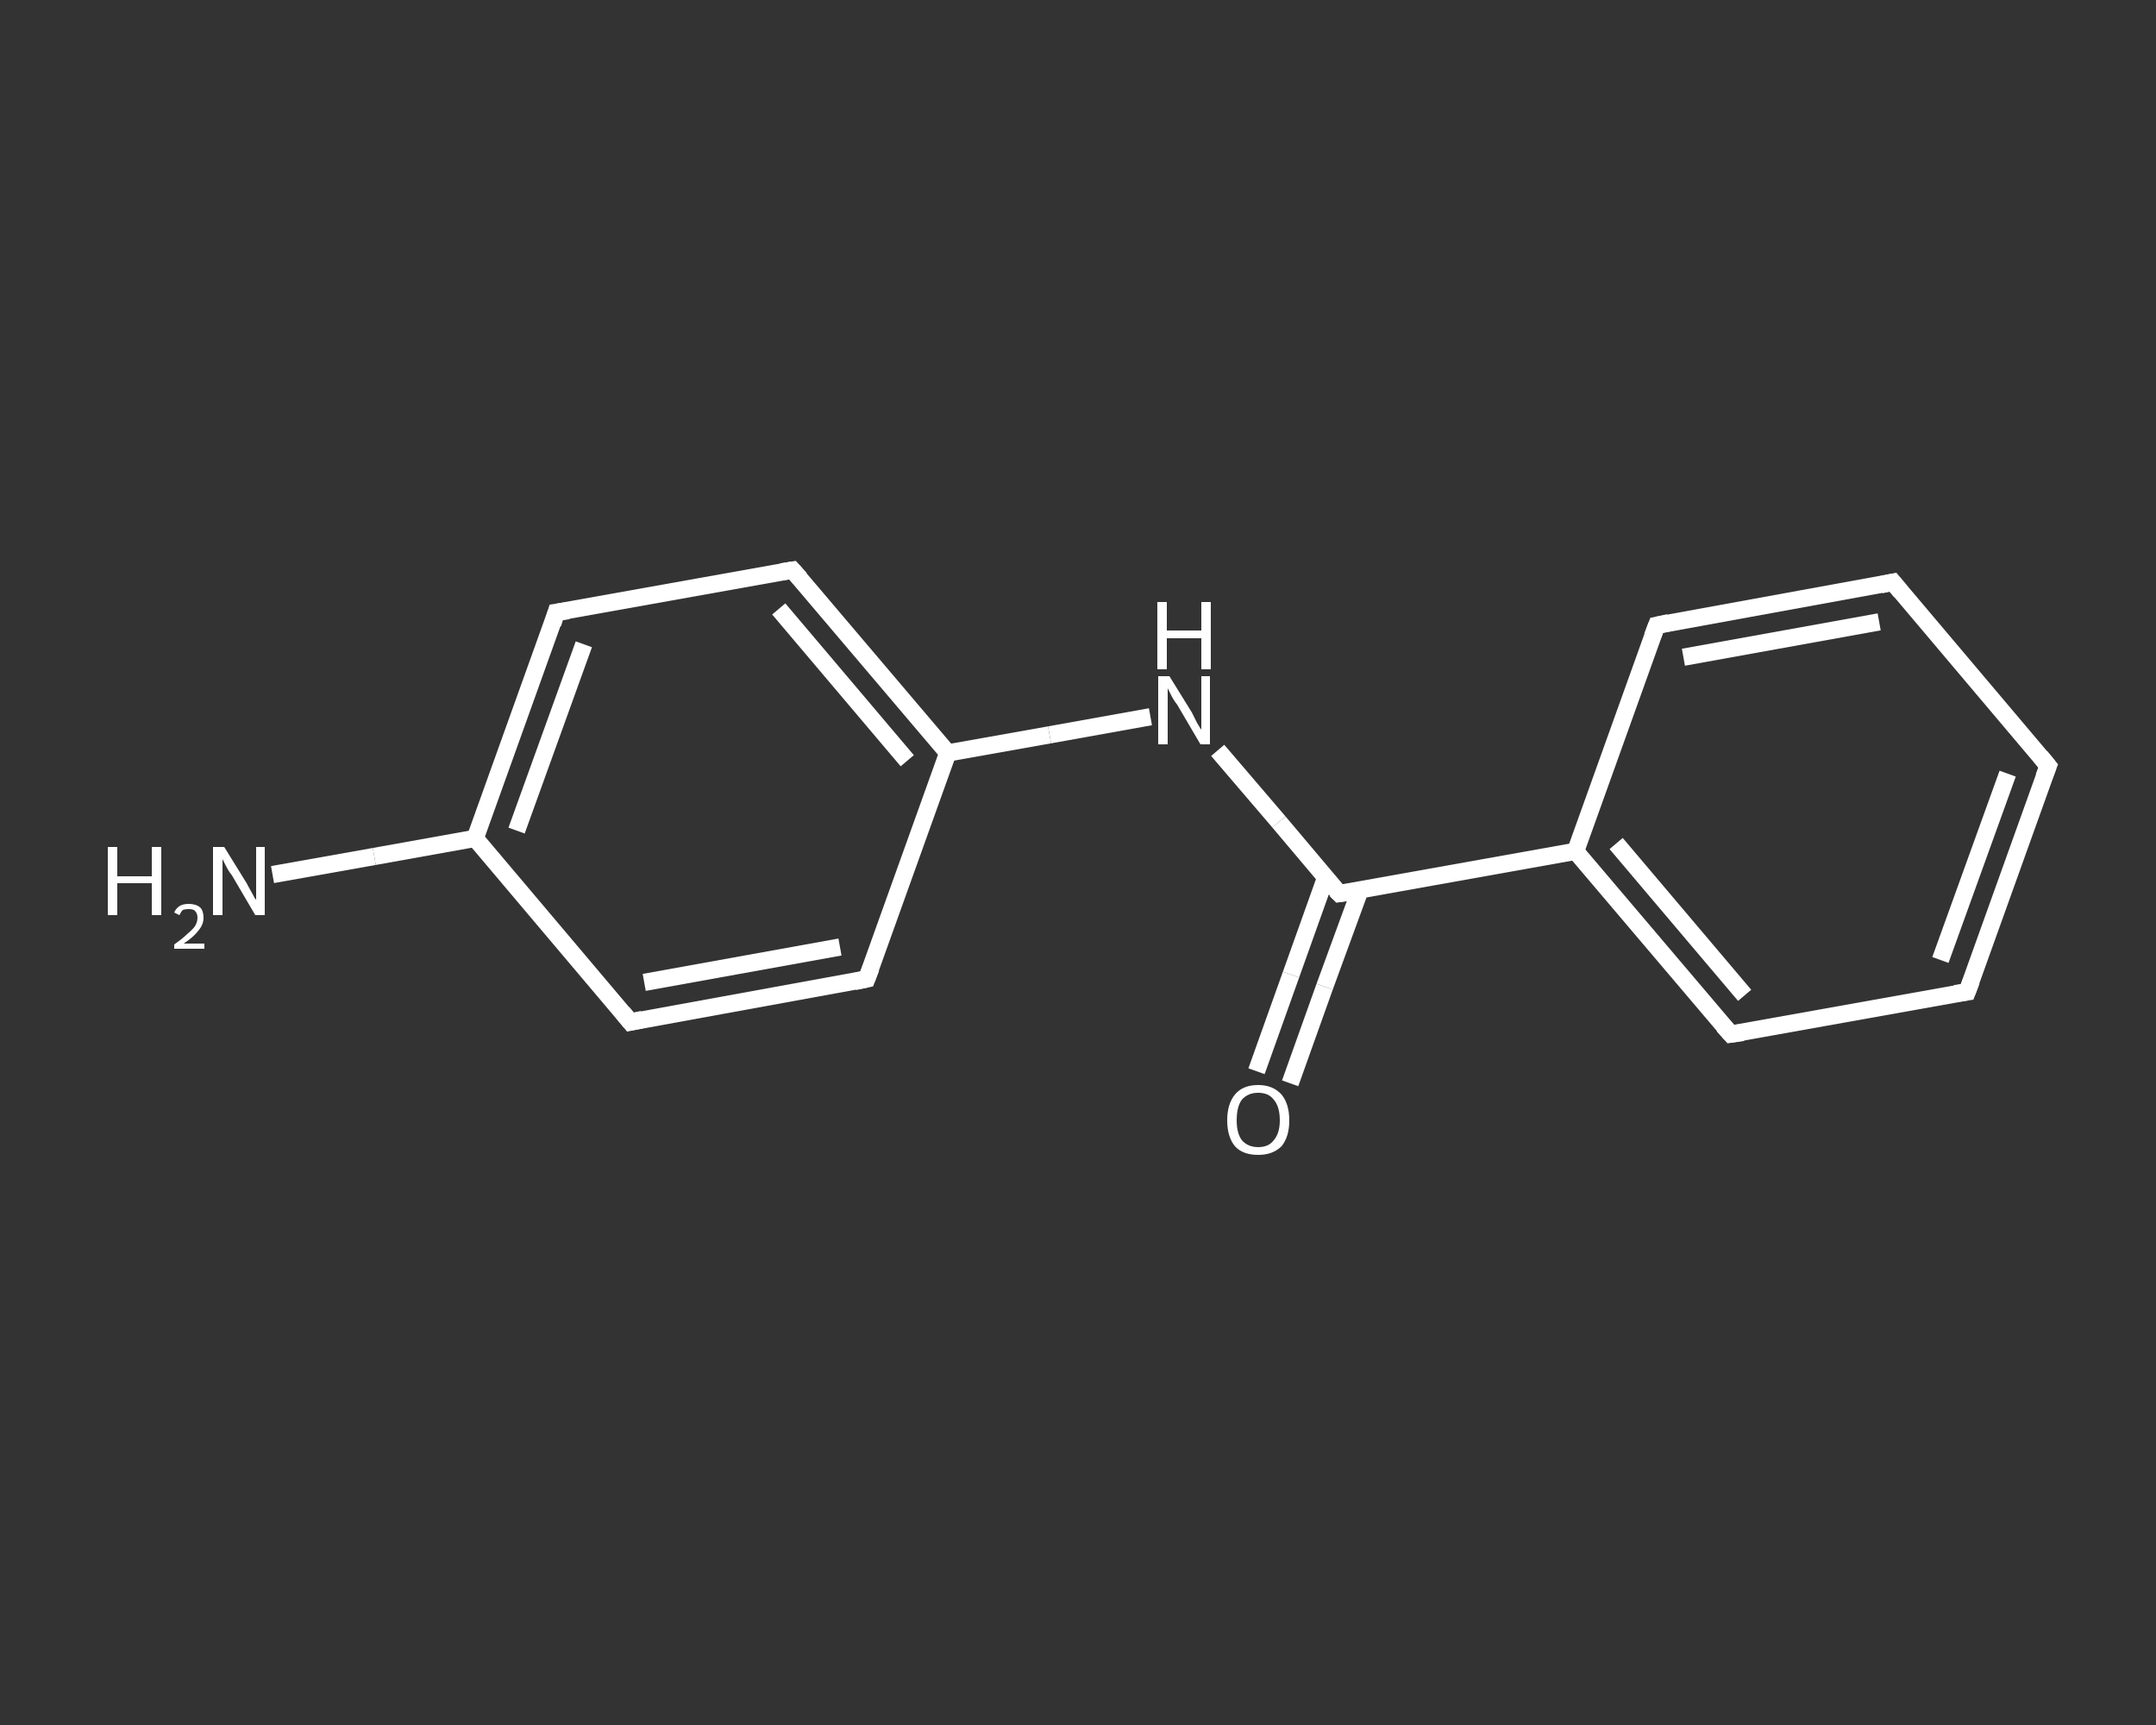 <?xml version='1.0' encoding='iso-8859-1'?>
<svg version='1.1' baseProfile='full'
              xmlns='http://www.w3.org/2000/svg'
                      xmlns:rdkit='http://www.rdkit.org/xml'
                      xmlns:xlink='http://www.w3.org/1999/xlink'
                  xml:space='preserve'
width='250px' height='200px' viewBox='0 0 250 200'>
<rect x="0" y="0" width="250" height="200" fill="#333333" stroke="none"/>
<!-- END OF HEADER -->
<rect style='opacity:1.0;fill:transparent;stroke:none' width='250.0' height='200.0' x='0.0' y='0.0'> </rect>
<path class='bond-0 atom-0 atom-1' d='M 31.6,101.4 L 43.4,99.3' style='fill:none;fill-rule:evenodd;stroke:#FFFFFF;stroke-width:2.0px;stroke-linecap:butt;stroke-linejoin:miter;stroke-opacity:1' />
<path class='bond-0 atom-0 atom-1' d='M 43.4,99.3 L 55.1,97.2' style='fill:none;fill-rule:evenodd;stroke:#FFFFFF;stroke-width:2.0px;stroke-linecap:butt;stroke-linejoin:miter;stroke-opacity:1' />
<path class='bond-1 atom-1 atom-2' d='M 55.1,97.2 L 64.5,71.0' style='fill:none;fill-rule:evenodd;stroke:#FFFFFF;stroke-width:2.0px;stroke-linecap:butt;stroke-linejoin:miter;stroke-opacity:1' />
<path class='bond-1 atom-1 atom-2' d='M 59.9,96.3 L 67.7,74.7' style='fill:none;fill-rule:evenodd;stroke:#FFFFFF;stroke-width:2.0px;stroke-linecap:butt;stroke-linejoin:miter;stroke-opacity:1' />
<path class='bond-2 atom-2 atom-3' d='M 64.5,71.0 L 91.9,66.1' style='fill:none;fill-rule:evenodd;stroke:#FFFFFF;stroke-width:2.0px;stroke-linecap:butt;stroke-linejoin:miter;stroke-opacity:1' />
<path class='bond-3 atom-3 atom-4' d='M 91.9,66.1 L 109.9,87.3' style='fill:none;fill-rule:evenodd;stroke:#FFFFFF;stroke-width:2.0px;stroke-linecap:butt;stroke-linejoin:miter;stroke-opacity:1' />
<path class='bond-3 atom-3 atom-4' d='M 90.3,70.6 L 105.2,88.2' style='fill:none;fill-rule:evenodd;stroke:#FFFFFF;stroke-width:2.0px;stroke-linecap:butt;stroke-linejoin:miter;stroke-opacity:1' />
<path class='bond-4 atom-4 atom-5' d='M 109.9,87.3 L 121.7,85.2' style='fill:none;fill-rule:evenodd;stroke:#FFFFFF;stroke-width:2.0px;stroke-linecap:butt;stroke-linejoin:miter;stroke-opacity:1' />
<path class='bond-4 atom-4 atom-5' d='M 121.7,85.2 L 133.4,83.1' style='fill:none;fill-rule:evenodd;stroke:#FFFFFF;stroke-width:2.0px;stroke-linecap:butt;stroke-linejoin:miter;stroke-opacity:1' />
<path class='bond-5 atom-5 atom-6' d='M 141.2,87.0 L 148.3,95.3' style='fill:none;fill-rule:evenodd;stroke:#FFFFFF;stroke-width:2.0px;stroke-linecap:butt;stroke-linejoin:miter;stroke-opacity:1' />
<path class='bond-5 atom-5 atom-6' d='M 148.3,95.3 L 155.3,103.6' style='fill:none;fill-rule:evenodd;stroke:#FFFFFF;stroke-width:2.0px;stroke-linecap:butt;stroke-linejoin:miter;stroke-opacity:1' />
<path class='bond-6 atom-6 atom-7' d='M 153.7,101.8 L 149.7,113.0' style='fill:none;fill-rule:evenodd;stroke:#FFFFFF;stroke-width:2.0px;stroke-linecap:butt;stroke-linejoin:miter;stroke-opacity:1' />
<path class='bond-6 atom-6 atom-7' d='M 149.7,113.0 L 145.7,124.2' style='fill:none;fill-rule:evenodd;stroke:#FFFFFF;stroke-width:2.0px;stroke-linecap:butt;stroke-linejoin:miter;stroke-opacity:1' />
<path class='bond-6 atom-6 atom-7' d='M 157.7,103.2 L 153.6,114.4' style='fill:none;fill-rule:evenodd;stroke:#FFFFFF;stroke-width:2.0px;stroke-linecap:butt;stroke-linejoin:miter;stroke-opacity:1' />
<path class='bond-6 atom-6 atom-7' d='M 153.6,114.4 L 149.6,125.6' style='fill:none;fill-rule:evenodd;stroke:#FFFFFF;stroke-width:2.0px;stroke-linecap:butt;stroke-linejoin:miter;stroke-opacity:1' />
<path class='bond-7 atom-6 atom-8' d='M 155.3,103.6 L 182.7,98.7' style='fill:none;fill-rule:evenodd;stroke:#FFFFFF;stroke-width:2.0px;stroke-linecap:butt;stroke-linejoin:miter;stroke-opacity:1' />
<path class='bond-8 atom-8 atom-9' d='M 182.7,98.7 L 200.7,119.9' style='fill:none;fill-rule:evenodd;stroke:#FFFFFF;stroke-width:2.0px;stroke-linecap:butt;stroke-linejoin:miter;stroke-opacity:1' />
<path class='bond-8 atom-8 atom-9' d='M 187.4,97.8 L 202.3,115.4' style='fill:none;fill-rule:evenodd;stroke:#FFFFFF;stroke-width:2.0px;stroke-linecap:butt;stroke-linejoin:miter;stroke-opacity:1' />
<path class='bond-9 atom-9 atom-10' d='M 200.7,119.9 L 228.1,115.0' style='fill:none;fill-rule:evenodd;stroke:#FFFFFF;stroke-width:2.0px;stroke-linecap:butt;stroke-linejoin:miter;stroke-opacity:1' />
<path class='bond-10 atom-10 atom-11' d='M 228.1,115.0 L 237.5,88.8' style='fill:none;fill-rule:evenodd;stroke:#FFFFFF;stroke-width:2.0px;stroke-linecap:butt;stroke-linejoin:miter;stroke-opacity:1' />
<path class='bond-10 atom-10 atom-11' d='M 225.0,111.3 L 232.8,89.7' style='fill:none;fill-rule:evenodd;stroke:#FFFFFF;stroke-width:2.0px;stroke-linecap:butt;stroke-linejoin:miter;stroke-opacity:1' />
<path class='bond-11 atom-11 atom-12' d='M 237.5,88.8 L 219.5,67.5' style='fill:none;fill-rule:evenodd;stroke:#FFFFFF;stroke-width:2.0px;stroke-linecap:butt;stroke-linejoin:miter;stroke-opacity:1' />
<path class='bond-12 atom-12 atom-13' d='M 219.5,67.5 L 192.1,72.5' style='fill:none;fill-rule:evenodd;stroke:#FFFFFF;stroke-width:2.0px;stroke-linecap:butt;stroke-linejoin:miter;stroke-opacity:1' />
<path class='bond-12 atom-12 atom-13' d='M 217.9,72.1 L 195.2,76.2' style='fill:none;fill-rule:evenodd;stroke:#FFFFFF;stroke-width:2.0px;stroke-linecap:butt;stroke-linejoin:miter;stroke-opacity:1' />
<path class='bond-13 atom-4 atom-14' d='M 109.9,87.3 L 100.5,113.5' style='fill:none;fill-rule:evenodd;stroke:#FFFFFF;stroke-width:2.0px;stroke-linecap:butt;stroke-linejoin:miter;stroke-opacity:1' />
<path class='bond-14 atom-14 atom-15' d='M 100.5,113.5 L 73.1,118.5' style='fill:none;fill-rule:evenodd;stroke:#FFFFFF;stroke-width:2.0px;stroke-linecap:butt;stroke-linejoin:miter;stroke-opacity:1' />
<path class='bond-14 atom-14 atom-15' d='M 97.4,109.8 L 74.7,113.9' style='fill:none;fill-rule:evenodd;stroke:#FFFFFF;stroke-width:2.0px;stroke-linecap:butt;stroke-linejoin:miter;stroke-opacity:1' />
<path class='bond-15 atom-15 atom-1' d='M 73.1,118.5 L 55.1,97.2' style='fill:none;fill-rule:evenodd;stroke:#FFFFFF;stroke-width:2.0px;stroke-linecap:butt;stroke-linejoin:miter;stroke-opacity:1' />
<path class='bond-16 atom-13 atom-8' d='M 192.1,72.5 L 182.7,98.7' style='fill:none;fill-rule:evenodd;stroke:#FFFFFF;stroke-width:2.0px;stroke-linecap:butt;stroke-linejoin:miter;stroke-opacity:1' />
<path d='M 64.1,72.3 L 64.5,71.0 L 65.9,70.8' style='fill:none;stroke:#FFFFFF;stroke-width:2.0px;stroke-linecap:butt;stroke-linejoin:miter;stroke-opacity:1;' />
<path d='M 90.6,66.3 L 91.9,66.1 L 92.8,67.1' style='fill:none;stroke:#FFFFFF;stroke-width:2.0px;stroke-linecap:butt;stroke-linejoin:miter;stroke-opacity:1;' />
<path d='M 154.9,103.2 L 155.3,103.6 L 156.7,103.4' style='fill:none;stroke:#FFFFFF;stroke-width:2.0px;stroke-linecap:butt;stroke-linejoin:miter;stroke-opacity:1;' />
<path d='M 199.8,118.9 L 200.7,119.9 L 202.1,119.7' style='fill:none;stroke:#FFFFFF;stroke-width:2.0px;stroke-linecap:butt;stroke-linejoin:miter;stroke-opacity:1;' />
<path d='M 226.7,115.2 L 228.1,115.0 L 228.6,113.7' style='fill:none;stroke:#FFFFFF;stroke-width:2.0px;stroke-linecap:butt;stroke-linejoin:miter;stroke-opacity:1;' />
<path d='M 237.0,90.1 L 237.5,88.8 L 236.6,87.7' style='fill:none;stroke:#FFFFFF;stroke-width:2.0px;stroke-linecap:butt;stroke-linejoin:miter;stroke-opacity:1;' />
<path d='M 220.4,68.6 L 219.5,67.5 L 218.1,67.8' style='fill:none;stroke:#FFFFFF;stroke-width:2.0px;stroke-linecap:butt;stroke-linejoin:miter;stroke-opacity:1;' />
<path d='M 193.5,72.2 L 192.1,72.5 L 191.6,73.8' style='fill:none;stroke:#FFFFFF;stroke-width:2.0px;stroke-linecap:butt;stroke-linejoin:miter;stroke-opacity:1;' />
<path d='M 101.0,112.2 L 100.5,113.5 L 99.1,113.8' style='fill:none;stroke:#FFFFFF;stroke-width:2.0px;stroke-linecap:butt;stroke-linejoin:miter;stroke-opacity:1;' />
<path d='M 74.5,118.2 L 73.1,118.5 L 72.2,117.4' style='fill:none;stroke:#FFFFFF;stroke-width:2.0px;stroke-linecap:butt;stroke-linejoin:miter;stroke-opacity:1;' />
<path class='atom-0' d='M 12.5 98.2
L 13.6 98.2
L 13.6 101.6
L 17.6 101.6
L 17.6 98.2
L 18.7 98.2
L 18.7 106.1
L 17.6 106.1
L 17.6 102.4
L 13.6 102.4
L 13.6 106.1
L 12.5 106.1
L 12.5 98.2
' fill='#FFFFFF'/>
<path class='atom-0' d='M 20.2 105.8
Q 20.4 105.3, 20.9 105.0
Q 21.3 104.8, 21.9 104.8
Q 22.7 104.8, 23.2 105.2
Q 23.6 105.6, 23.6 106.4
Q 23.6 107.2, 23.0 107.9
Q 22.5 108.6, 21.3 109.4
L 23.7 109.4
L 23.7 110.0
L 20.2 110.0
L 20.2 109.5
Q 21.2 108.8, 21.7 108.3
Q 22.3 107.8, 22.6 107.4
Q 22.9 106.9, 22.9 106.4
Q 22.9 105.9, 22.6 105.6
Q 22.4 105.4, 21.9 105.4
Q 21.5 105.4, 21.2 105.5
Q 21.0 105.7, 20.8 106.1
L 20.2 105.8
' fill='#FFFFFF'/>
<path class='atom-0' d='M 26.0 98.2
L 28.6 102.4
Q 28.8 102.8, 29.2 103.5
Q 29.6 104.3, 29.7 104.3
L 29.7 98.2
L 30.7 98.2
L 30.7 106.1
L 29.6 106.1
L 26.9 101.5
Q 26.5 101.0, 26.2 100.4
Q 25.9 99.8, 25.8 99.6
L 25.8 106.1
L 24.7 106.1
L 24.7 98.2
L 26.0 98.2
' fill='#FFFFFF'/>
<path class='atom-5' d='M 135.6 78.4
L 138.2 82.6
Q 138.4 83.0, 138.8 83.8
Q 139.2 84.5, 139.3 84.6
L 139.3 78.4
L 140.3 78.4
L 140.3 86.3
L 139.2 86.3
L 136.5 81.7
Q 136.1 81.2, 135.8 80.6
Q 135.5 80.0, 135.4 79.8
L 135.4 86.3
L 134.3 86.3
L 134.3 78.4
L 135.6 78.4
' fill='#FFFFFF'/>
<path class='atom-5' d='M 134.2 69.8
L 135.3 69.8
L 135.3 73.1
L 139.3 73.1
L 139.3 69.8
L 140.4 69.8
L 140.4 77.6
L 139.3 77.6
L 139.3 74.0
L 135.3 74.0
L 135.3 77.6
L 134.2 77.6
L 134.2 69.8
' fill='#FFFFFF'/>
<path class='atom-7' d='M 142.3 129.9
Q 142.3 128.0, 143.2 126.9
Q 144.1 125.8, 145.9 125.8
Q 147.6 125.8, 148.6 126.9
Q 149.5 128.0, 149.5 129.9
Q 149.5 131.8, 148.6 132.9
Q 147.6 133.9, 145.9 133.9
Q 144.1 133.9, 143.2 132.9
Q 142.3 131.8, 142.3 129.9
M 145.9 133.0
Q 147.1 133.0, 147.7 132.2
Q 148.4 131.4, 148.4 129.9
Q 148.4 128.3, 147.7 127.5
Q 147.1 126.7, 145.9 126.7
Q 144.7 126.7, 144.0 127.5
Q 143.4 128.3, 143.4 129.9
Q 143.4 131.4, 144.0 132.2
Q 144.7 133.0, 145.9 133.0
' fill='#FFFFFF'/>
</svg>
